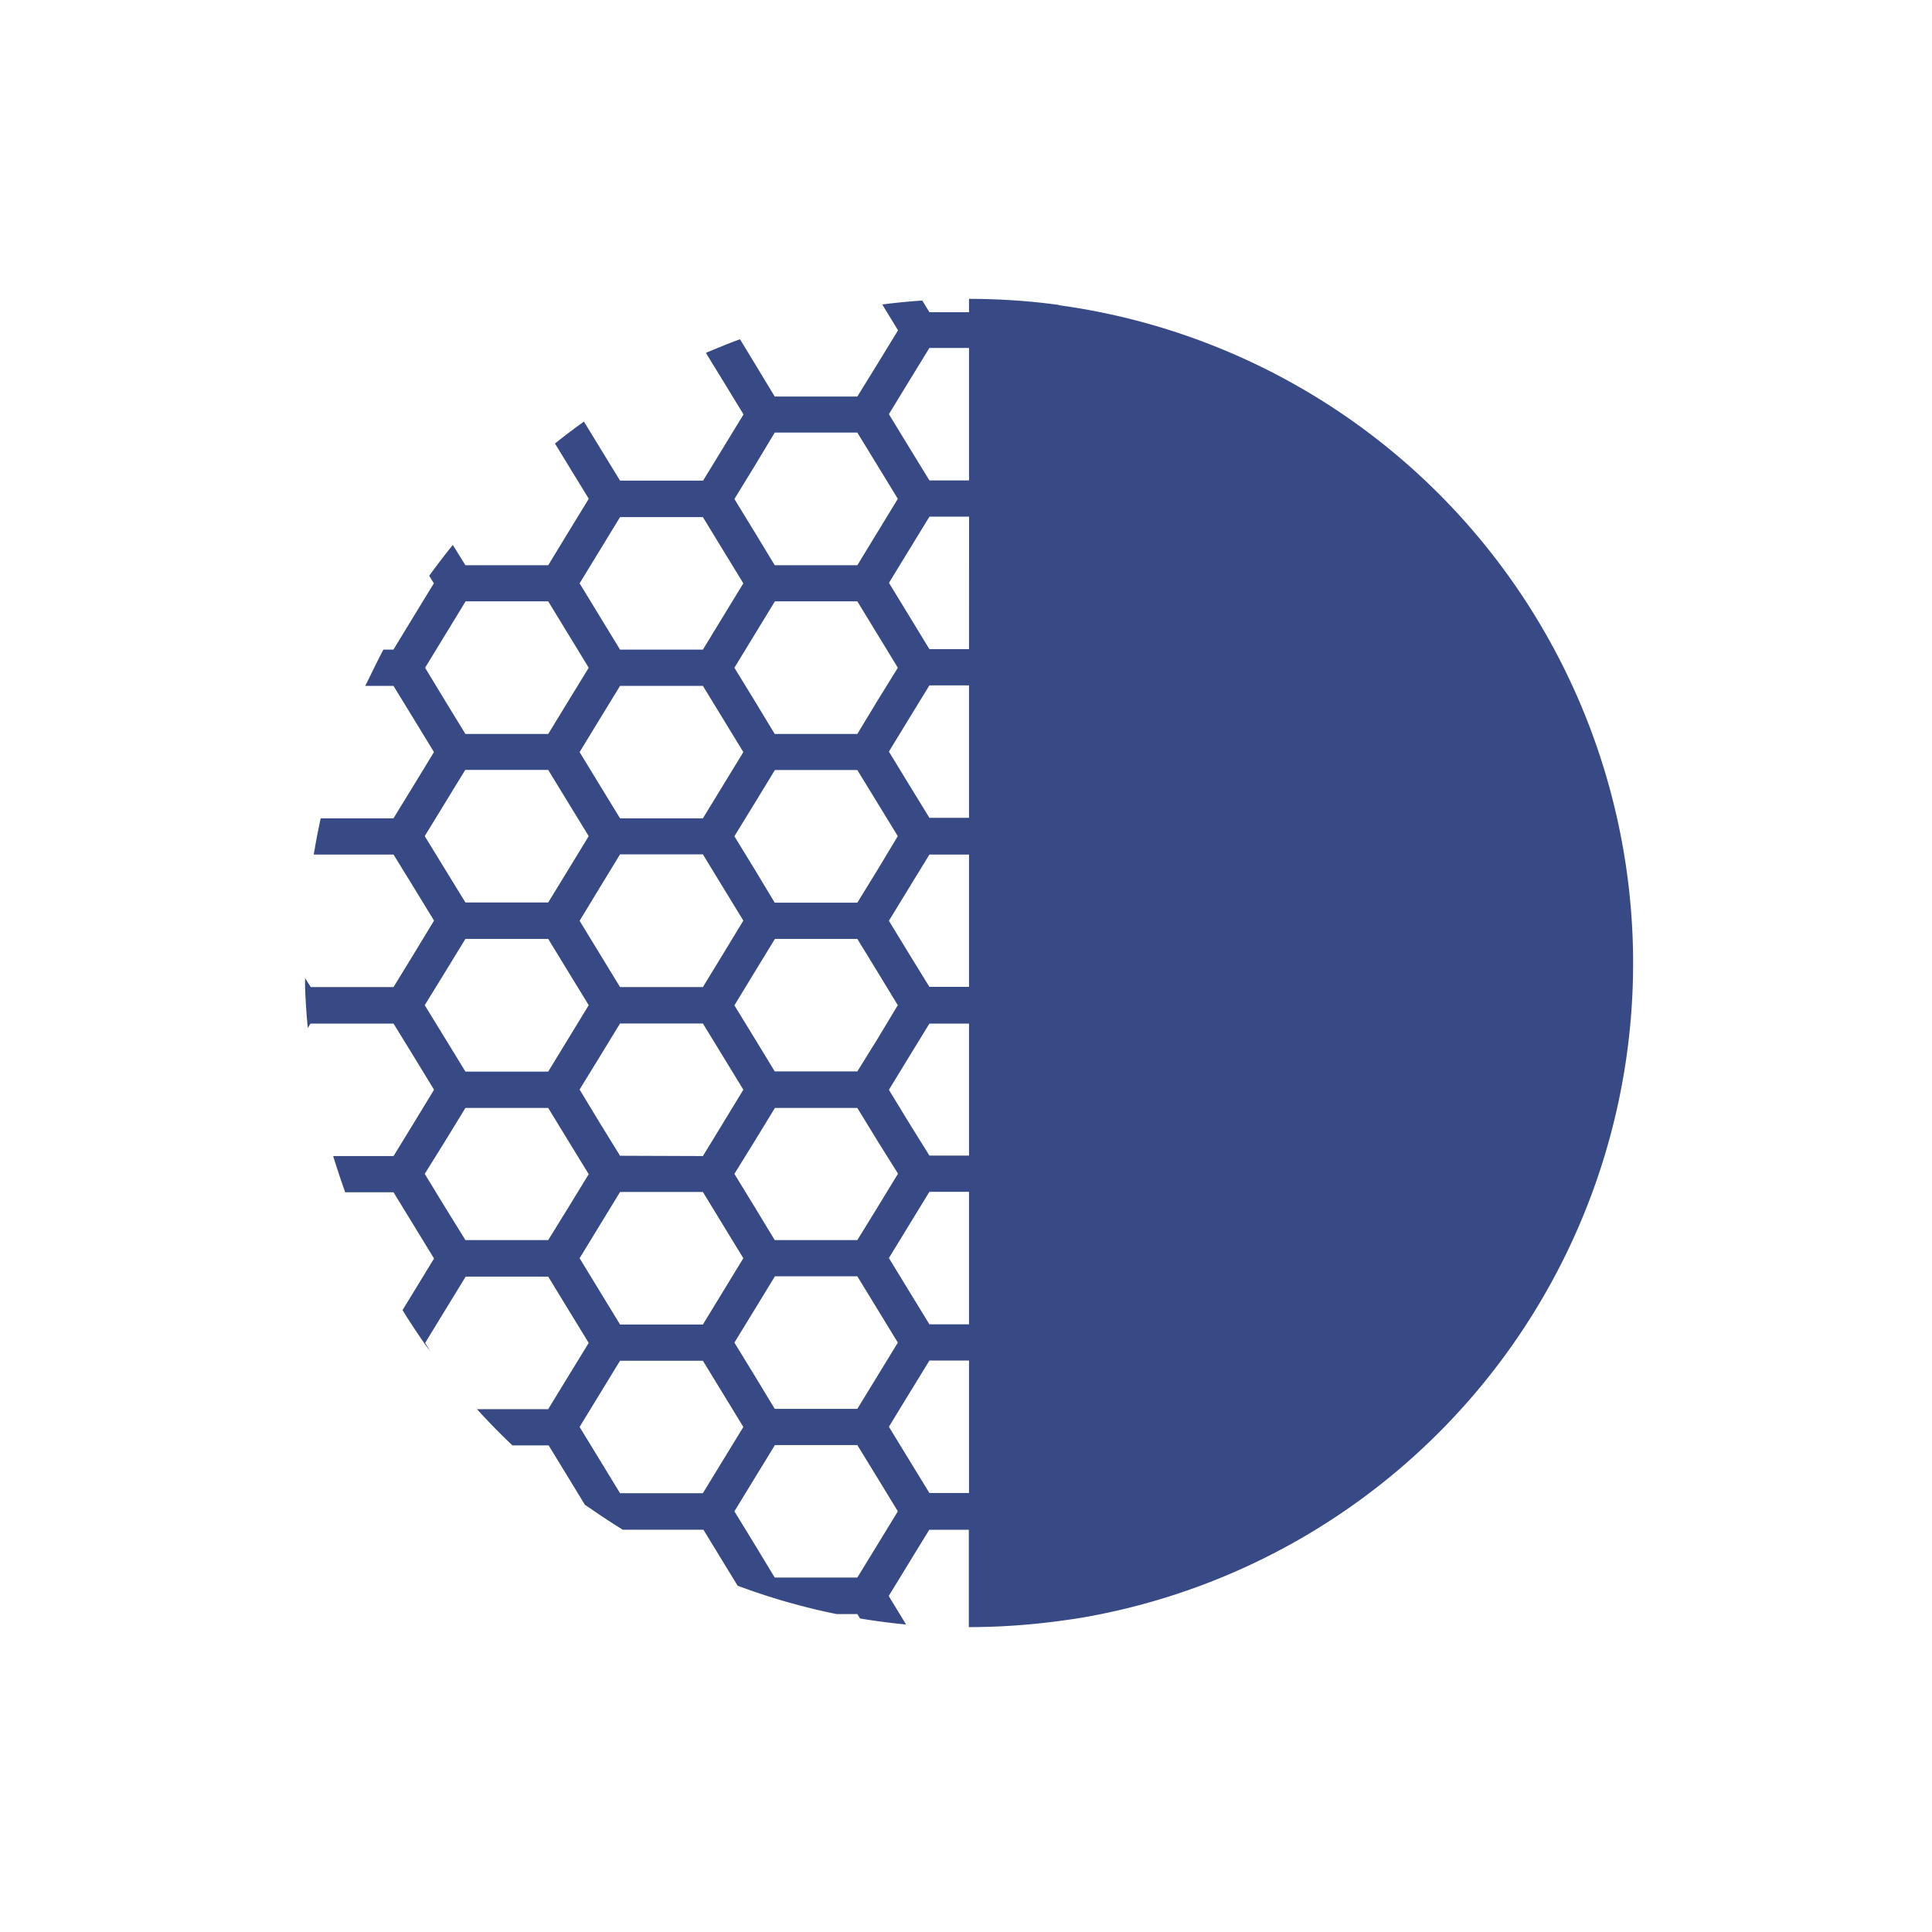 <svg id="オブジェクト_" data-name="オブジェクト　" xmlns="http://www.w3.org/2000/svg" viewBox="0 0 320 320"><defs><style>.cls-1{fill:#384a85;}</style></defs><path class="cls-1" d="M175.41,50.51q-3.27-.45-6.6-.7c-2.75-.2-5.52-.31-8.31-.31v2.21h-6.56l-1.18-1.93h0q-3.34.22-6.63.65l2.61,4.28-3.35,5.48L142,65.68H128.32L125,60.19l-2.43-4h0c-.81.29-1.62.6-2.42.92l-1.36.56c-.63.25-1.25.51-1.87.78h0l2.88,4.7,3.35,5.49-3.35,5.49-3.35,5.48H102.7l-3.35-5.48-2.63-4.3h0c-1.63,1.16-3.24,2.38-4.8,3.63h0l2.24,3.67,3.36,5.48-3.36,5.49L90.8,93.62H77.09L75,90.26c-1.35,1.66-2.65,3.37-3.91,5.11h0l.77,1.25-1.7,2.78-5,8.2H63.5c-1.06,2-2,4-3,6h4.67l3.36,5.48,3.35,5.49-3.35,5.49-3.36,5.48H53.12q-.66,3-1.15,6H65.18L68.54,147l3.35,5.48L68.54,158l-3.36,5.49H51.47L50.53,162c0,.51,0,1,0,1.54q.11,3,.38,6l.06.73.45-.73H65.18L68.54,175l3.35,5.49L68.54,186l-3.36,5.48h-10c.62,2,1.28,4,2,6h8l3.36,5.49,3.35,5.48-3.35,5.49-1.87,3.05h0c.51.82,1,1.63,1.55,2.44.68,1.05,1.38,2.08,2.09,3.11l1,1.34h0l-.89-1.45,3.35-5.49,3.36-5.49H90.8l3.35,5.49,3.36,5.49-3.36,5.48-3.35,5.49H79c1.88,2.07,3.83,4.07,5.87,6h6l3.35,5.48,2.67,4.38h0l1,.66c1.64,1.14,3.32,2.24,5,3.29l.25.16h13.37l3.35,5.49,2.32,3.79h0l1.69.61c1.94.69,3.89,1.32,5.87,1.9,2.9.84,5.84,1.58,8.83,2.18H142l.45.73h0c2.51.42,5.06.75,7.63,1h0l-2.88-4.72,3.35-5.48,3.36-5.49h6.56V269.5c3.72,0,7.39-.19,11-.55,2.58-.25,5.14-.6,7.66-1a110,110,0,0,0-3.76-217.4Zm-105,60.09,6.71-11H90.8l6.71,11-3.36,5.48-3.35,5.49H77.09l-3.36-5.49ZM102.7,85.65h13.72l3.35,5.49,3.35,5.48-1.7,2.78-5,8.2H102.7l-5-8.2L96,96.62l3.35-5.48Zm25.62-14H142l3.36,5.49,3.35,5.48-3.35,5.49L142,93.62H128.32L125,88.14l-3.36-5.49L125,77.17Zm20.42,122.75-3.35,5.49L142,205.4H128.32L125,199.92l-3.36-5.49L125,189l3.35-5.49H142l3.36,5.49ZM96,124.57l3.35-5.49,3.35-5.48h13.72l3.35,5.48,3.35,5.49-3.35,5.49-3.35,5.48H102.7l-3.35-5.48Zm6.7,38.92L99.35,158,96,152.51,99.35,147l3.35-5.49h13.72l3.35,5.49,3.35,5.48L119.77,158l-3.35,5.49Zm0,27.94L99.35,186,96,180.46,99.35,175l3.35-5.48h13.72l3.35,5.48,3.35,5.49L119.77,186l-3.35,5.48Zm46-24.94L145.39,172,142,177.46H128.32L125,172l-3.36-5.48L125,161l3.35-5.49H142l3.36,5.49Zm0-28L145.39,144,142,149.51H128.32L125,144l-3.36-5.49,3.36-5.48,3.35-5.49H142l3.36,5.49Zm-3.35-22.46L142,121.57H128.32L125,116.08l-3.36-5.48,6.71-11H142l6.71,11Zm-75,22.46,3.35-5.48,3.36-5.49H90.8l3.35,5.49,3.36,5.48L94.15,144l-3.35,5.48H77.09L73.73,144Zm0,28L73.73,161l3.36-5.49H90.8L94.15,161l3.36,5.49L94.15,172l-3.35,5.49H77.09L73.73,172Zm3.35,33.43-3.35-5.49L73.73,189l3.36-5.49H90.8L94.15,189l3.36,5.48-3.36,5.49L90.8,205.4H77.09ZM96,208.4l3.35-5.48,3.35-5.49h13.72l3.35,5.49,3.35,5.48-3.35,5.49-3.35,5.49H102.7l-3.35-5.49Zm0,27.95,3.35-5.49,3.35-5.48h13.72l3.35,5.48,3.35,5.49-3.35,5.48-3.35,5.49H102.7l-3.35-5.49Zm32.32-3L125,227.86l-3.36-5.48,3.36-5.49,3.35-5.49H142l3.36,5.49,3.35,5.49-3.35,5.48L142,233.35Zm0,27.94L125,255.81l-3.36-5.49,3.36-5.49,3.35-5.48H142l3.36,5.48,3.35,5.49-3.35,5.49L142,261.29Zm32.18-14h-6.56l-3.36-5.49-3.35-5.48,3.35-5.49,3.36-5.48h6.56Zm0-27.94h-6.56l-3.36-5.49-3.35-5.49,3.35-5.48,3.36-5.49h6.56Zm0-27.95h-6.56L150.58,186l-3.35-5.49,3.35-5.49,3.36-5.48h6.56Zm0-27.94h-6.56L150.58,158l-3.35-5.49,3.35-5.48,3.36-5.49h6.56Zm0-28h-6.56l-3.36-5.48-3.35-5.49,3.35-5.49,3.36-5.48h6.56Zm0-27.94h-6.56l-5-8.2-1.7-2.78,3.35-5.48,3.36-5.49h6.56Zm0-27.95h-6.56l-3.36-5.48-3.35-5.49,3.35-5.49,3.36-5.48h6.56Z"/></svg>